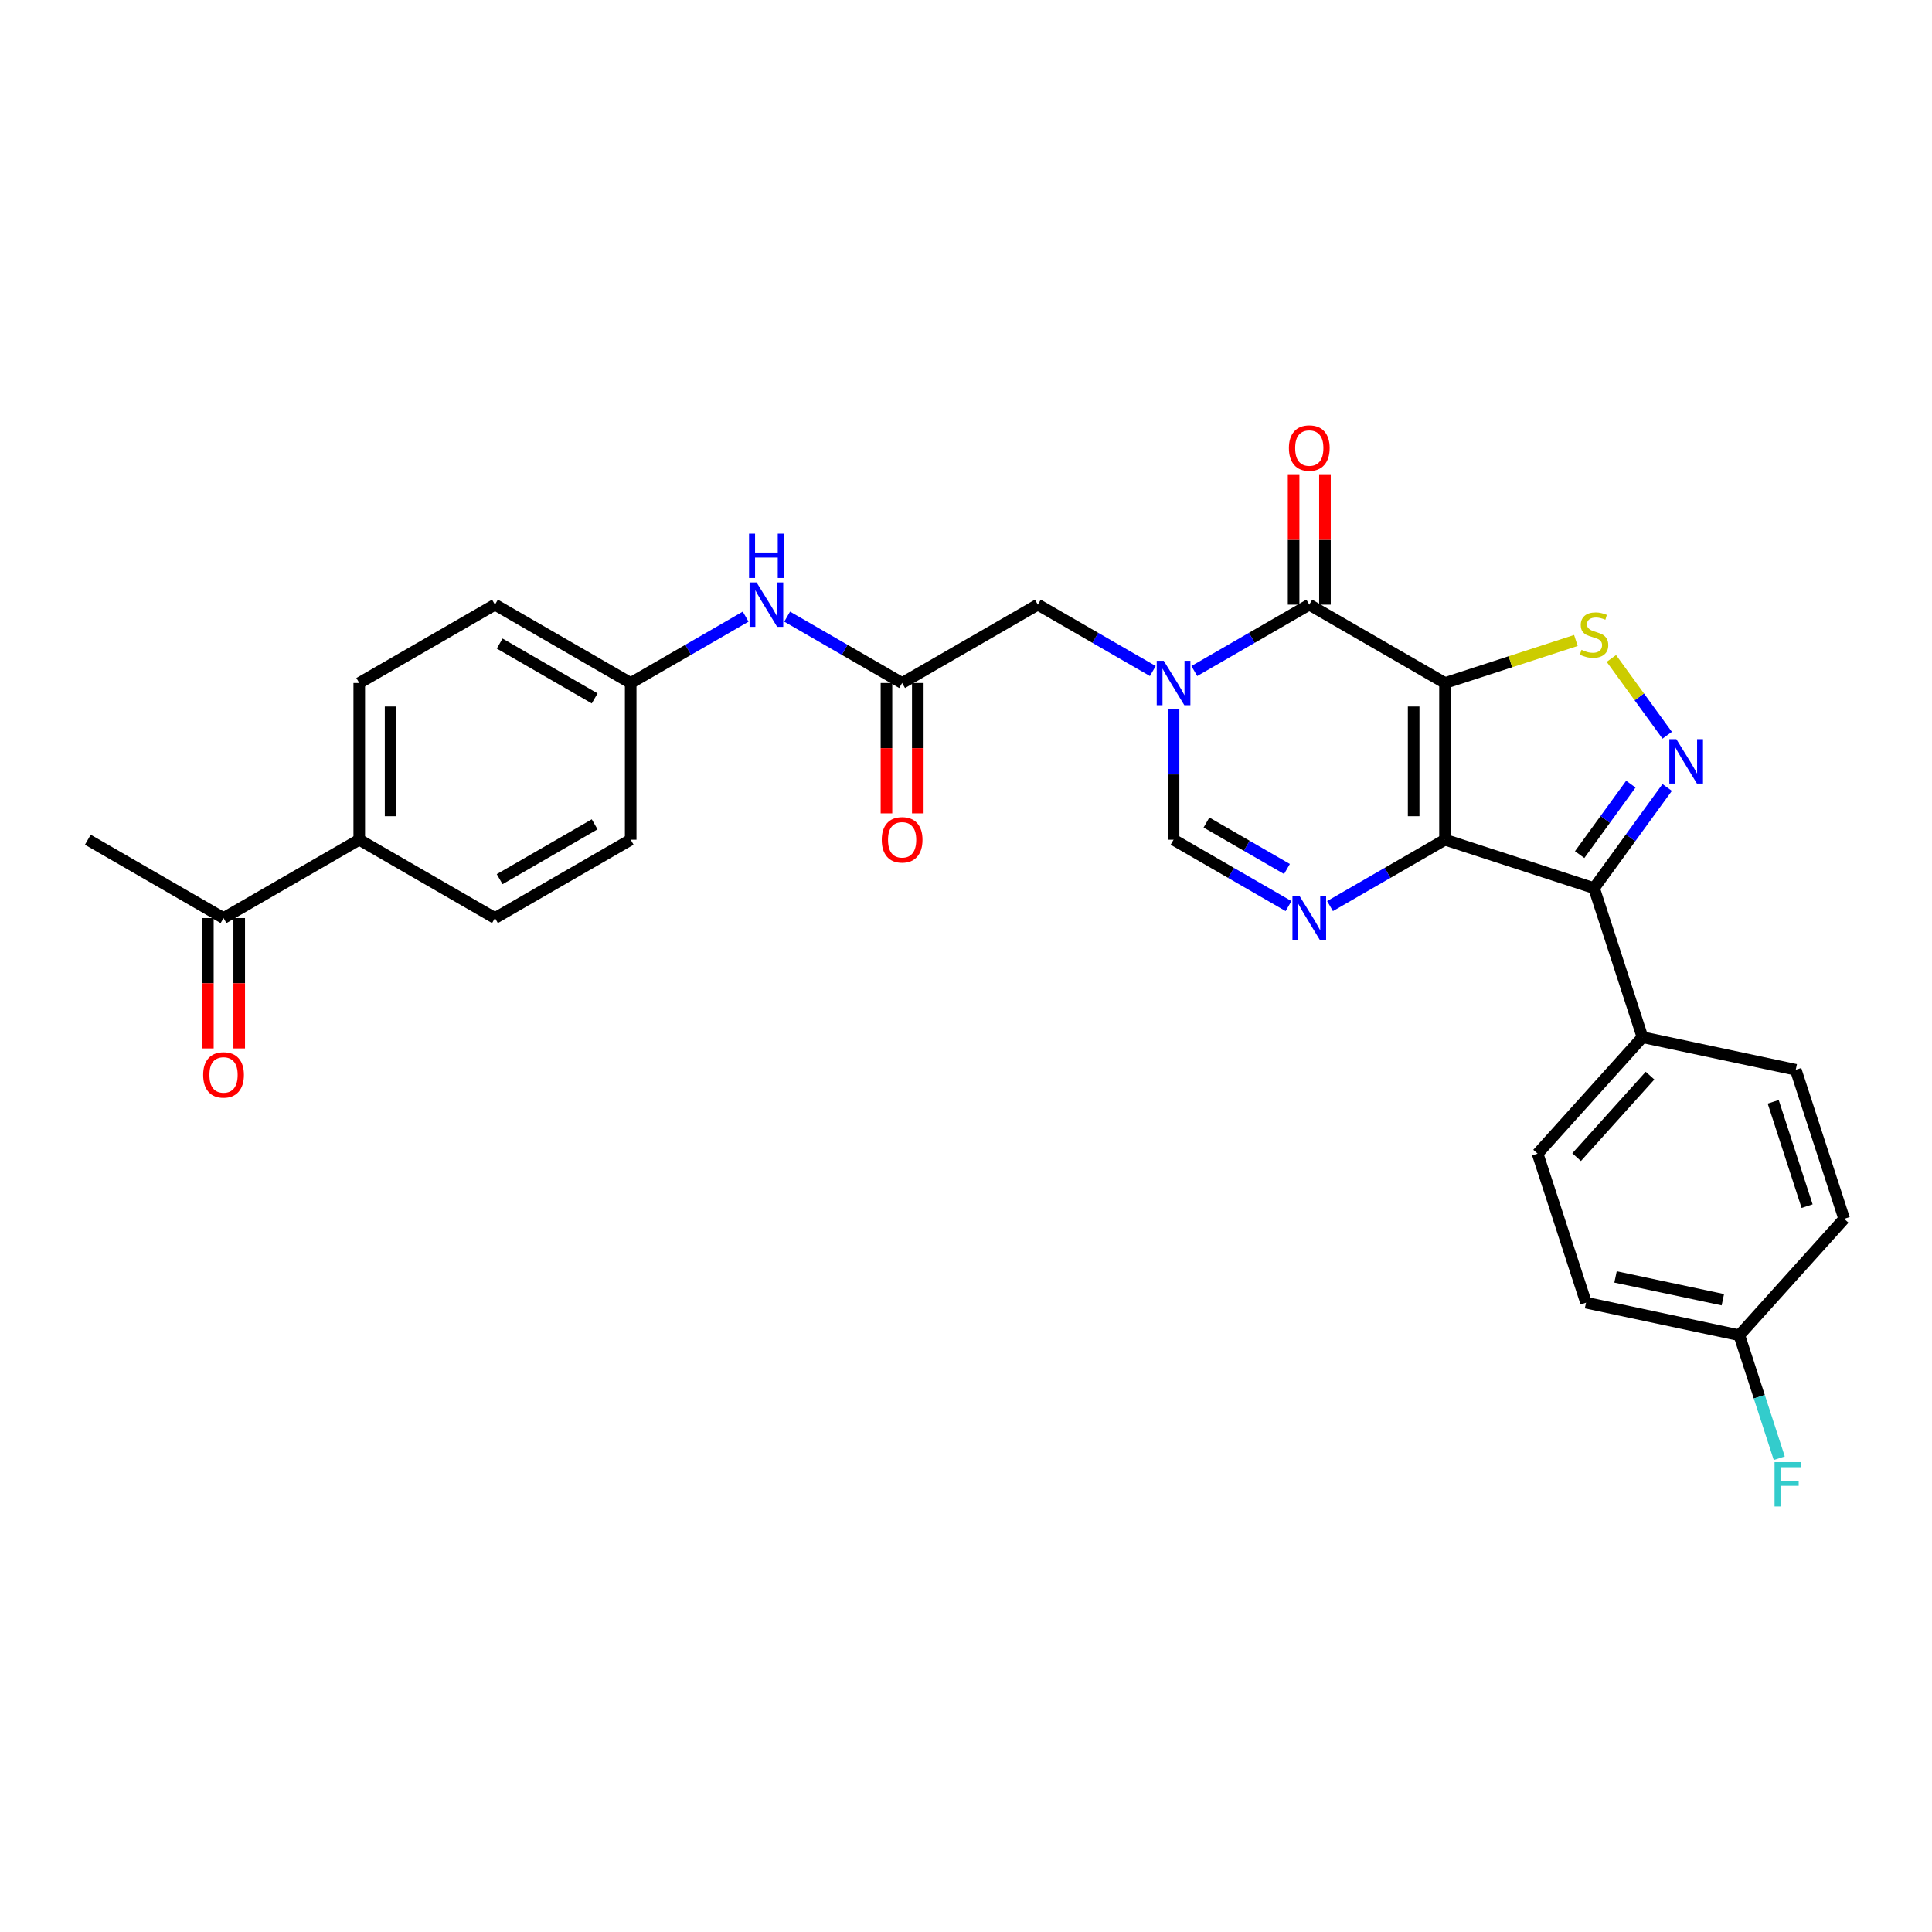 <?xml version='1.0' encoding='iso-8859-1'?>
<svg version='1.1' baseProfile='full'
              xmlns='http://www.w3.org/2000/svg'
                      xmlns:rdkit='http://www.rdkit.org/xml'
                      xmlns:xlink='http://www.w3.org/1999/xlink'
                  xml:space='preserve'
width='1000px' height='1000px' viewBox='0 0 1000 1000'>
<!-- END OF HEADER -->
<rect style='opacity:1.0;fill:#FFFFFF;stroke:none' width='1000' height='1000' x='0' y='0'> </rect>
<path class='bond-0' d='M 747.927,353.522 L 747.927,434.636' style='fill:none;fill-rule:evenodd;stroke:#000000;stroke-width:6px;stroke-linecap:butt;stroke-linejoin:miter;stroke-opacity:1' />
<path class='bond-0' d='M 731.704,365.689 L 731.704,422.469' style='fill:none;fill-rule:evenodd;stroke:#000000;stroke-width:6px;stroke-linecap:butt;stroke-linejoin:miter;stroke-opacity:1' />
<path class='bond-1' d='M 747.927,353.522 L 677.68,312.964' style='fill:none;fill-rule:evenodd;stroke:#000000;stroke-width:6px;stroke-linecap:butt;stroke-linejoin:miter;stroke-opacity:1' />
<path class='bond-6' d='M 747.927,353.522 L 781.803,342.515' style='fill:none;fill-rule:evenodd;stroke:#000000;stroke-width:6px;stroke-linecap:butt;stroke-linejoin:miter;stroke-opacity:1' />
<path class='bond-6' d='M 781.803,342.515 L 815.679,331.508' style='fill:none;fill-rule:evenodd;stroke:#CCCC00;stroke-width:6px;stroke-linecap:butt;stroke-linejoin:miter;stroke-opacity:1' />
<path class='bond-3' d='M 747.927,434.636 L 825.072,459.702' style='fill:none;fill-rule:evenodd;stroke:#000000;stroke-width:6px;stroke-linecap:butt;stroke-linejoin:miter;stroke-opacity:1' />
<path class='bond-5' d='M 747.927,434.636 L 718.173,451.815' style='fill:none;fill-rule:evenodd;stroke:#000000;stroke-width:6px;stroke-linecap:butt;stroke-linejoin:miter;stroke-opacity:1' />
<path class='bond-5' d='M 718.173,451.815 L 688.42,468.993' style='fill:none;fill-rule:evenodd;stroke:#0000FF;stroke-width:6px;stroke-linecap:butt;stroke-linejoin:miter;stroke-opacity:1' />
<path class='bond-2' d='M 677.68,312.964 L 647.926,330.143' style='fill:none;fill-rule:evenodd;stroke:#000000;stroke-width:6px;stroke-linecap:butt;stroke-linejoin:miter;stroke-opacity:1' />
<path class='bond-2' d='M 647.926,330.143 L 618.172,347.321' style='fill:none;fill-rule:evenodd;stroke:#0000FF;stroke-width:6px;stroke-linecap:butt;stroke-linejoin:miter;stroke-opacity:1' />
<path class='bond-12' d='M 685.792,312.964 L 685.792,279.407' style='fill:none;fill-rule:evenodd;stroke:#000000;stroke-width:6px;stroke-linecap:butt;stroke-linejoin:miter;stroke-opacity:1' />
<path class='bond-12' d='M 685.792,279.407 L 685.792,245.85' style='fill:none;fill-rule:evenodd;stroke:#FF0000;stroke-width:6px;stroke-linecap:butt;stroke-linejoin:miter;stroke-opacity:1' />
<path class='bond-12' d='M 669.569,312.964 L 669.569,279.407' style='fill:none;fill-rule:evenodd;stroke:#000000;stroke-width:6px;stroke-linecap:butt;stroke-linejoin:miter;stroke-opacity:1' />
<path class='bond-12' d='M 669.569,279.407 L 669.569,245.85' style='fill:none;fill-rule:evenodd;stroke:#FF0000;stroke-width:6px;stroke-linecap:butt;stroke-linejoin:miter;stroke-opacity:1' />
<path class='bond-7' d='M 607.433,367.035 L 607.433,400.836' style='fill:none;fill-rule:evenodd;stroke:#0000FF;stroke-width:6px;stroke-linecap:butt;stroke-linejoin:miter;stroke-opacity:1' />
<path class='bond-7' d='M 607.433,400.836 L 607.433,434.636' style='fill:none;fill-rule:evenodd;stroke:#000000;stroke-width:6px;stroke-linecap:butt;stroke-linejoin:miter;stroke-opacity:1' />
<path class='bond-9' d='M 596.693,347.321 L 566.939,330.143' style='fill:none;fill-rule:evenodd;stroke:#0000FF;stroke-width:6px;stroke-linecap:butt;stroke-linejoin:miter;stroke-opacity:1' />
<path class='bond-9' d='M 566.939,330.143 L 537.185,312.964' style='fill:none;fill-rule:evenodd;stroke:#000000;stroke-width:6px;stroke-linecap:butt;stroke-linejoin:miter;stroke-opacity:1' />
<path class='bond-10' d='M 825.072,459.702 L 850.138,536.846' style='fill:none;fill-rule:evenodd;stroke:#000000;stroke-width:6px;stroke-linecap:butt;stroke-linejoin:miter;stroke-opacity:1' />
<path class='bond-29' d='M 825.072,459.702 L 844.002,433.647' style='fill:none;fill-rule:evenodd;stroke:#000000;stroke-width:6px;stroke-linecap:butt;stroke-linejoin:miter;stroke-opacity:1' />
<path class='bond-29' d='M 844.002,433.647 L 862.932,407.593' style='fill:none;fill-rule:evenodd;stroke:#0000FF;stroke-width:6px;stroke-linecap:butt;stroke-linejoin:miter;stroke-opacity:1' />
<path class='bond-29' d='M 817.626,442.35 L 830.877,424.112' style='fill:none;fill-rule:evenodd;stroke:#000000;stroke-width:6px;stroke-linecap:butt;stroke-linejoin:miter;stroke-opacity:1' />
<path class='bond-29' d='M 830.877,424.112 L 844.128,405.873' style='fill:none;fill-rule:evenodd;stroke:#0000FF;stroke-width:6px;stroke-linecap:butt;stroke-linejoin:miter;stroke-opacity:1' />
<path class='bond-4' d='M 862.932,380.565 L 848.489,360.687' style='fill:none;fill-rule:evenodd;stroke:#0000FF;stroke-width:6px;stroke-linecap:butt;stroke-linejoin:miter;stroke-opacity:1' />
<path class='bond-4' d='M 848.489,360.687 L 834.047,340.809' style='fill:none;fill-rule:evenodd;stroke:#CCCC00;stroke-width:6px;stroke-linecap:butt;stroke-linejoin:miter;stroke-opacity:1' />
<path class='bond-30' d='M 666.94,468.993 L 637.187,451.815' style='fill:none;fill-rule:evenodd;stroke:#0000FF;stroke-width:6px;stroke-linecap:butt;stroke-linejoin:miter;stroke-opacity:1' />
<path class='bond-30' d='M 637.187,451.815 L 607.433,434.636' style='fill:none;fill-rule:evenodd;stroke:#000000;stroke-width:6px;stroke-linecap:butt;stroke-linejoin:miter;stroke-opacity:1' />
<path class='bond-30' d='M 666.126,449.79 L 645.298,437.765' style='fill:none;fill-rule:evenodd;stroke:#0000FF;stroke-width:6px;stroke-linecap:butt;stroke-linejoin:miter;stroke-opacity:1' />
<path class='bond-30' d='M 645.298,437.765 L 624.47,425.74' style='fill:none;fill-rule:evenodd;stroke:#000000;stroke-width:6px;stroke-linecap:butt;stroke-linejoin:miter;stroke-opacity:1' />
<path class='bond-8' d='M 466.938,353.522 L 537.185,312.964' style='fill:none;fill-rule:evenodd;stroke:#000000;stroke-width:6px;stroke-linecap:butt;stroke-linejoin:miter;stroke-opacity:1' />
<path class='bond-11' d='M 466.938,353.522 L 437.184,336.343' style='fill:none;fill-rule:evenodd;stroke:#000000;stroke-width:6px;stroke-linecap:butt;stroke-linejoin:miter;stroke-opacity:1' />
<path class='bond-11' d='M 437.184,336.343 L 407.431,319.165' style='fill:none;fill-rule:evenodd;stroke:#0000FF;stroke-width:6px;stroke-linecap:butt;stroke-linejoin:miter;stroke-opacity:1' />
<path class='bond-15' d='M 458.827,353.522 L 458.827,387.257' style='fill:none;fill-rule:evenodd;stroke:#000000;stroke-width:6px;stroke-linecap:butt;stroke-linejoin:miter;stroke-opacity:1' />
<path class='bond-15' d='M 458.827,387.257 L 458.827,420.993' style='fill:none;fill-rule:evenodd;stroke:#FF0000;stroke-width:6px;stroke-linecap:butt;stroke-linejoin:miter;stroke-opacity:1' />
<path class='bond-15' d='M 475.05,353.522 L 475.05,387.257' style='fill:none;fill-rule:evenodd;stroke:#000000;stroke-width:6px;stroke-linecap:butt;stroke-linejoin:miter;stroke-opacity:1' />
<path class='bond-15' d='M 475.05,387.257 L 475.05,420.993' style='fill:none;fill-rule:evenodd;stroke:#FF0000;stroke-width:6px;stroke-linecap:butt;stroke-linejoin:miter;stroke-opacity:1' />
<path class='bond-17' d='M 850.138,536.846 L 795.861,597.126' style='fill:none;fill-rule:evenodd;stroke:#000000;stroke-width:6px;stroke-linecap:butt;stroke-linejoin:miter;stroke-opacity:1' />
<path class='bond-17' d='M 854.052,556.744 L 816.059,598.94' style='fill:none;fill-rule:evenodd;stroke:#000000;stroke-width:6px;stroke-linecap:butt;stroke-linejoin:miter;stroke-opacity:1' />
<path class='bond-18' d='M 850.138,536.846 L 929.48,553.711' style='fill:none;fill-rule:evenodd;stroke:#000000;stroke-width:6px;stroke-linecap:butt;stroke-linejoin:miter;stroke-opacity:1' />
<path class='bond-21' d='M 385.951,319.165 L 356.198,336.343' style='fill:none;fill-rule:evenodd;stroke:#0000FF;stroke-width:6px;stroke-linecap:butt;stroke-linejoin:miter;stroke-opacity:1' />
<path class='bond-21' d='M 356.198,336.343 L 326.444,353.522' style='fill:none;fill-rule:evenodd;stroke:#000000;stroke-width:6px;stroke-linecap:butt;stroke-linejoin:miter;stroke-opacity:1' />
<path class='bond-13' d='M 115.702,475.193 L 185.949,434.636' style='fill:none;fill-rule:evenodd;stroke:#000000;stroke-width:6px;stroke-linecap:butt;stroke-linejoin:miter;stroke-opacity:1' />
<path class='bond-16' d='M 107.59,475.193 L 107.59,508.929' style='fill:none;fill-rule:evenodd;stroke:#000000;stroke-width:6px;stroke-linecap:butt;stroke-linejoin:miter;stroke-opacity:1' />
<path class='bond-16' d='M 107.59,508.929 L 107.59,542.665' style='fill:none;fill-rule:evenodd;stroke:#FF0000;stroke-width:6px;stroke-linecap:butt;stroke-linejoin:miter;stroke-opacity:1' />
<path class='bond-16' d='M 123.813,475.193 L 123.813,508.929' style='fill:none;fill-rule:evenodd;stroke:#000000;stroke-width:6px;stroke-linecap:butt;stroke-linejoin:miter;stroke-opacity:1' />
<path class='bond-16' d='M 123.813,508.929 L 123.813,542.665' style='fill:none;fill-rule:evenodd;stroke:#FF0000;stroke-width:6px;stroke-linecap:butt;stroke-linejoin:miter;stroke-opacity:1' />
<path class='bond-28' d='M 115.702,475.193 L 45.455,434.636' style='fill:none;fill-rule:evenodd;stroke:#000000;stroke-width:6px;stroke-linecap:butt;stroke-linejoin:miter;stroke-opacity:1' />
<path class='bond-14' d='M 185.949,434.636 L 185.949,353.522' style='fill:none;fill-rule:evenodd;stroke:#000000;stroke-width:6px;stroke-linecap:butt;stroke-linejoin:miter;stroke-opacity:1' />
<path class='bond-14' d='M 202.172,422.469 L 202.172,365.689' style='fill:none;fill-rule:evenodd;stroke:#000000;stroke-width:6px;stroke-linecap:butt;stroke-linejoin:miter;stroke-opacity:1' />
<path class='bond-32' d='M 185.949,434.636 L 256.196,475.193' style='fill:none;fill-rule:evenodd;stroke:#000000;stroke-width:6px;stroke-linecap:butt;stroke-linejoin:miter;stroke-opacity:1' />
<path class='bond-26' d='M 795.861,597.126 L 820.927,674.271' style='fill:none;fill-rule:evenodd;stroke:#000000;stroke-width:6px;stroke-linecap:butt;stroke-linejoin:miter;stroke-opacity:1' />
<path class='bond-25' d='M 929.48,553.711 L 954.545,630.856' style='fill:none;fill-rule:evenodd;stroke:#000000;stroke-width:6px;stroke-linecap:butt;stroke-linejoin:miter;stroke-opacity:1' />
<path class='bond-25' d='M 917.811,570.296 L 935.357,624.297' style='fill:none;fill-rule:evenodd;stroke:#000000;stroke-width:6px;stroke-linecap:butt;stroke-linejoin:miter;stroke-opacity:1' />
<path class='bond-19' d='M 185.949,353.522 L 256.196,312.964' style='fill:none;fill-rule:evenodd;stroke:#000000;stroke-width:6px;stroke-linecap:butt;stroke-linejoin:miter;stroke-opacity:1' />
<path class='bond-20' d='M 256.196,475.193 L 326.444,434.636' style='fill:none;fill-rule:evenodd;stroke:#000000;stroke-width:6px;stroke-linecap:butt;stroke-linejoin:miter;stroke-opacity:1' />
<path class='bond-20' d='M 258.622,455.06 L 307.795,426.67' style='fill:none;fill-rule:evenodd;stroke:#000000;stroke-width:6px;stroke-linecap:butt;stroke-linejoin:miter;stroke-opacity:1' />
<path class='bond-23' d='M 326.444,353.522 L 326.444,434.636' style='fill:none;fill-rule:evenodd;stroke:#000000;stroke-width:6px;stroke-linecap:butt;stroke-linejoin:miter;stroke-opacity:1' />
<path class='bond-24' d='M 326.444,353.522 L 256.196,312.964' style='fill:none;fill-rule:evenodd;stroke:#000000;stroke-width:6px;stroke-linecap:butt;stroke-linejoin:miter;stroke-opacity:1' />
<path class='bond-24' d='M 307.795,361.487 L 258.622,333.097' style='fill:none;fill-rule:evenodd;stroke:#000000;stroke-width:6px;stroke-linecap:butt;stroke-linejoin:miter;stroke-opacity:1' />
<path class='bond-22' d='M 900.269,691.136 L 954.545,630.856' style='fill:none;fill-rule:evenodd;stroke:#000000;stroke-width:6px;stroke-linecap:butt;stroke-linejoin:miter;stroke-opacity:1' />
<path class='bond-27' d='M 900.269,691.136 L 910.607,722.951' style='fill:none;fill-rule:evenodd;stroke:#000000;stroke-width:6px;stroke-linecap:butt;stroke-linejoin:miter;stroke-opacity:1' />
<path class='bond-27' d='M 910.607,722.951 L 920.944,754.766' style='fill:none;fill-rule:evenodd;stroke:#33CCCC;stroke-width:6px;stroke-linecap:butt;stroke-linejoin:miter;stroke-opacity:1' />
<path class='bond-31' d='M 900.269,691.136 L 820.927,674.271' style='fill:none;fill-rule:evenodd;stroke:#000000;stroke-width:6px;stroke-linecap:butt;stroke-linejoin:miter;stroke-opacity:1' />
<path class='bond-31' d='M 891.741,672.737 L 836.201,660.932' style='fill:none;fill-rule:evenodd;stroke:#000000;stroke-width:6px;stroke-linecap:butt;stroke-linejoin:miter;stroke-opacity:1' />
<path  class='atom-3' d='M 602.355 342.036
L 609.882 354.203
Q 610.629 355.403, 611.829 357.577
Q 613.03 359.751, 613.095 359.881
L 613.095 342.036
L 616.144 342.036
L 616.144 365.007
L 612.997 365.007
L 604.918 351.705
Q 603.977 350.147, 602.971 348.363
Q 601.998 346.578, 601.706 346.027
L 601.706 365.007
L 598.721 365.007
L 598.721 342.036
L 602.355 342.036
' fill='#0000FF'/>
<path  class='atom-5' d='M 867.672 382.593
L 875.199 394.76
Q 875.946 395.961, 877.146 398.135
Q 878.347 400.308, 878.412 400.438
L 878.412 382.593
L 881.462 382.593
L 881.462 405.565
L 878.314 405.565
L 870.235 392.262
Q 869.294 390.704, 868.289 388.92
Q 867.315 387.135, 867.023 386.584
L 867.023 405.565
L 864.038 405.565
L 864.038 382.593
L 867.672 382.593
' fill='#0000FF'/>
<path  class='atom-6' d='M 672.602 463.708
L 680.13 475.875
Q 680.876 477.075, 682.076 479.249
Q 683.277 481.423, 683.342 481.553
L 683.342 463.708
L 686.392 463.708
L 686.392 486.679
L 683.245 486.679
L 675.166 473.376
Q 674.225 471.819, 673.219 470.035
Q 672.245 468.25, 671.953 467.698
L 671.953 486.679
L 668.968 486.679
L 668.968 463.708
L 672.602 463.708
' fill='#0000FF'/>
<path  class='atom-7' d='M 818.583 336.34
Q 818.842 336.437, 819.913 336.892
Q 820.984 337.346, 822.152 337.638
Q 823.352 337.898, 824.52 337.898
Q 826.694 337.898, 827.96 336.859
Q 829.225 335.789, 829.225 333.939
Q 829.225 332.674, 828.576 331.895
Q 827.96 331.116, 826.986 330.695
Q 826.013 330.273, 824.391 329.786
Q 822.346 329.17, 821.113 328.586
Q 819.913 328.002, 819.037 326.769
Q 818.193 325.536, 818.193 323.459
Q 818.193 320.571, 820.14 318.787
Q 822.119 317.002, 826.013 317.002
Q 828.673 317.002, 831.691 318.268
L 830.945 320.766
Q 828.187 319.631, 826.11 319.631
Q 823.871 319.631, 822.638 320.571
Q 821.405 321.48, 821.438 323.07
Q 821.438 324.303, 822.054 325.049
Q 822.703 325.795, 823.612 326.217
Q 824.553 326.639, 826.11 327.126
Q 828.187 327.774, 829.42 328.423
Q 830.653 329.072, 831.529 330.403
Q 832.437 331.7, 832.437 333.939
Q 832.437 337.119, 830.296 338.838
Q 828.187 340.526, 824.65 340.526
Q 822.606 340.526, 821.049 340.071
Q 819.524 339.65, 817.707 338.903
L 818.583 336.34
' fill='#CCCC00'/>
<path  class='atom-12' d='M 391.613 301.478
L 399.141 313.646
Q 399.887 314.846, 401.087 317.02
Q 402.288 319.194, 402.353 319.324
L 402.353 301.478
L 405.403 301.478
L 405.403 324.45
L 402.255 324.45
L 394.176 311.147
Q 393.235 309.59, 392.23 307.805
Q 391.256 306.021, 390.964 305.469
L 390.964 324.45
L 387.979 324.45
L 387.979 301.478
L 391.613 301.478
' fill='#0000FF'/>
<path  class='atom-12' d='M 387.703 276.21
L 390.818 276.21
L 390.818 285.976
L 402.564 285.976
L 402.564 276.21
L 405.678 276.21
L 405.678 299.181
L 402.564 299.181
L 402.564 288.572
L 390.818 288.572
L 390.818 299.181
L 387.703 299.181
L 387.703 276.21
' fill='#0000FF'/>
<path  class='atom-13' d='M 667.135 231.915
Q 667.135 226.399, 669.861 223.316
Q 672.586 220.234, 677.68 220.234
Q 682.774 220.234, 685.499 223.316
Q 688.225 226.399, 688.225 231.915
Q 688.225 237.495, 685.467 240.675
Q 682.709 243.822, 677.68 243.822
Q 672.619 243.822, 669.861 240.675
Q 667.135 237.528, 667.135 231.915
M 677.68 241.227
Q 681.184 241.227, 683.066 238.89
Q 684.98 236.522, 684.98 231.915
Q 684.98 227.405, 683.066 225.133
Q 681.184 222.83, 677.68 222.83
Q 674.176 222.83, 672.262 225.101
Q 670.38 227.372, 670.38 231.915
Q 670.38 236.554, 672.262 238.89
Q 674.176 241.227, 677.68 241.227
' fill='#FF0000'/>
<path  class='atom-16' d='M 456.393 434.701
Q 456.393 429.185, 459.119 426.103
Q 461.844 423.021, 466.938 423.021
Q 472.032 423.021, 474.758 426.103
Q 477.483 429.185, 477.483 434.701
Q 477.483 440.282, 474.725 443.461
Q 471.967 446.609, 466.938 446.609
Q 461.877 446.609, 459.119 443.461
Q 456.393 440.314, 456.393 434.701
M 466.938 444.013
Q 470.442 444.013, 472.324 441.677
Q 474.239 439.308, 474.239 434.701
Q 474.239 430.191, 472.324 427.92
Q 470.442 425.616, 466.938 425.616
Q 463.434 425.616, 461.52 427.887
Q 459.638 430.159, 459.638 434.701
Q 459.638 439.341, 461.52 441.677
Q 463.434 444.013, 466.938 444.013
' fill='#FF0000'/>
<path  class='atom-17' d='M 105.157 556.373
Q 105.157 550.857, 107.882 547.775
Q 110.608 544.692, 115.702 544.692
Q 120.796 544.692, 123.521 547.775
Q 126.247 550.857, 126.247 556.373
Q 126.247 561.954, 123.489 565.133
Q 120.731 568.28, 115.702 568.28
Q 110.64 568.28, 107.882 565.133
Q 105.157 561.986, 105.157 556.373
M 115.702 565.685
Q 119.206 565.685, 121.088 563.349
Q 123.002 560.98, 123.002 556.373
Q 123.002 551.863, 121.088 549.592
Q 119.206 547.288, 115.702 547.288
Q 112.198 547.288, 110.283 549.559
Q 108.402 551.83, 108.402 556.373
Q 108.402 561.013, 110.283 563.349
Q 112.198 565.685, 115.702 565.685
' fill='#FF0000'/>
<path  class='atom-28' d='M 918.505 756.794
L 932.165 756.794
L 932.165 759.422
L 921.588 759.422
L 921.588 766.398
L 930.997 766.398
L 930.997 769.059
L 921.588 769.059
L 921.588 779.766
L 918.505 779.766
L 918.505 756.794
' fill='#33CCCC'/>
</svg>
